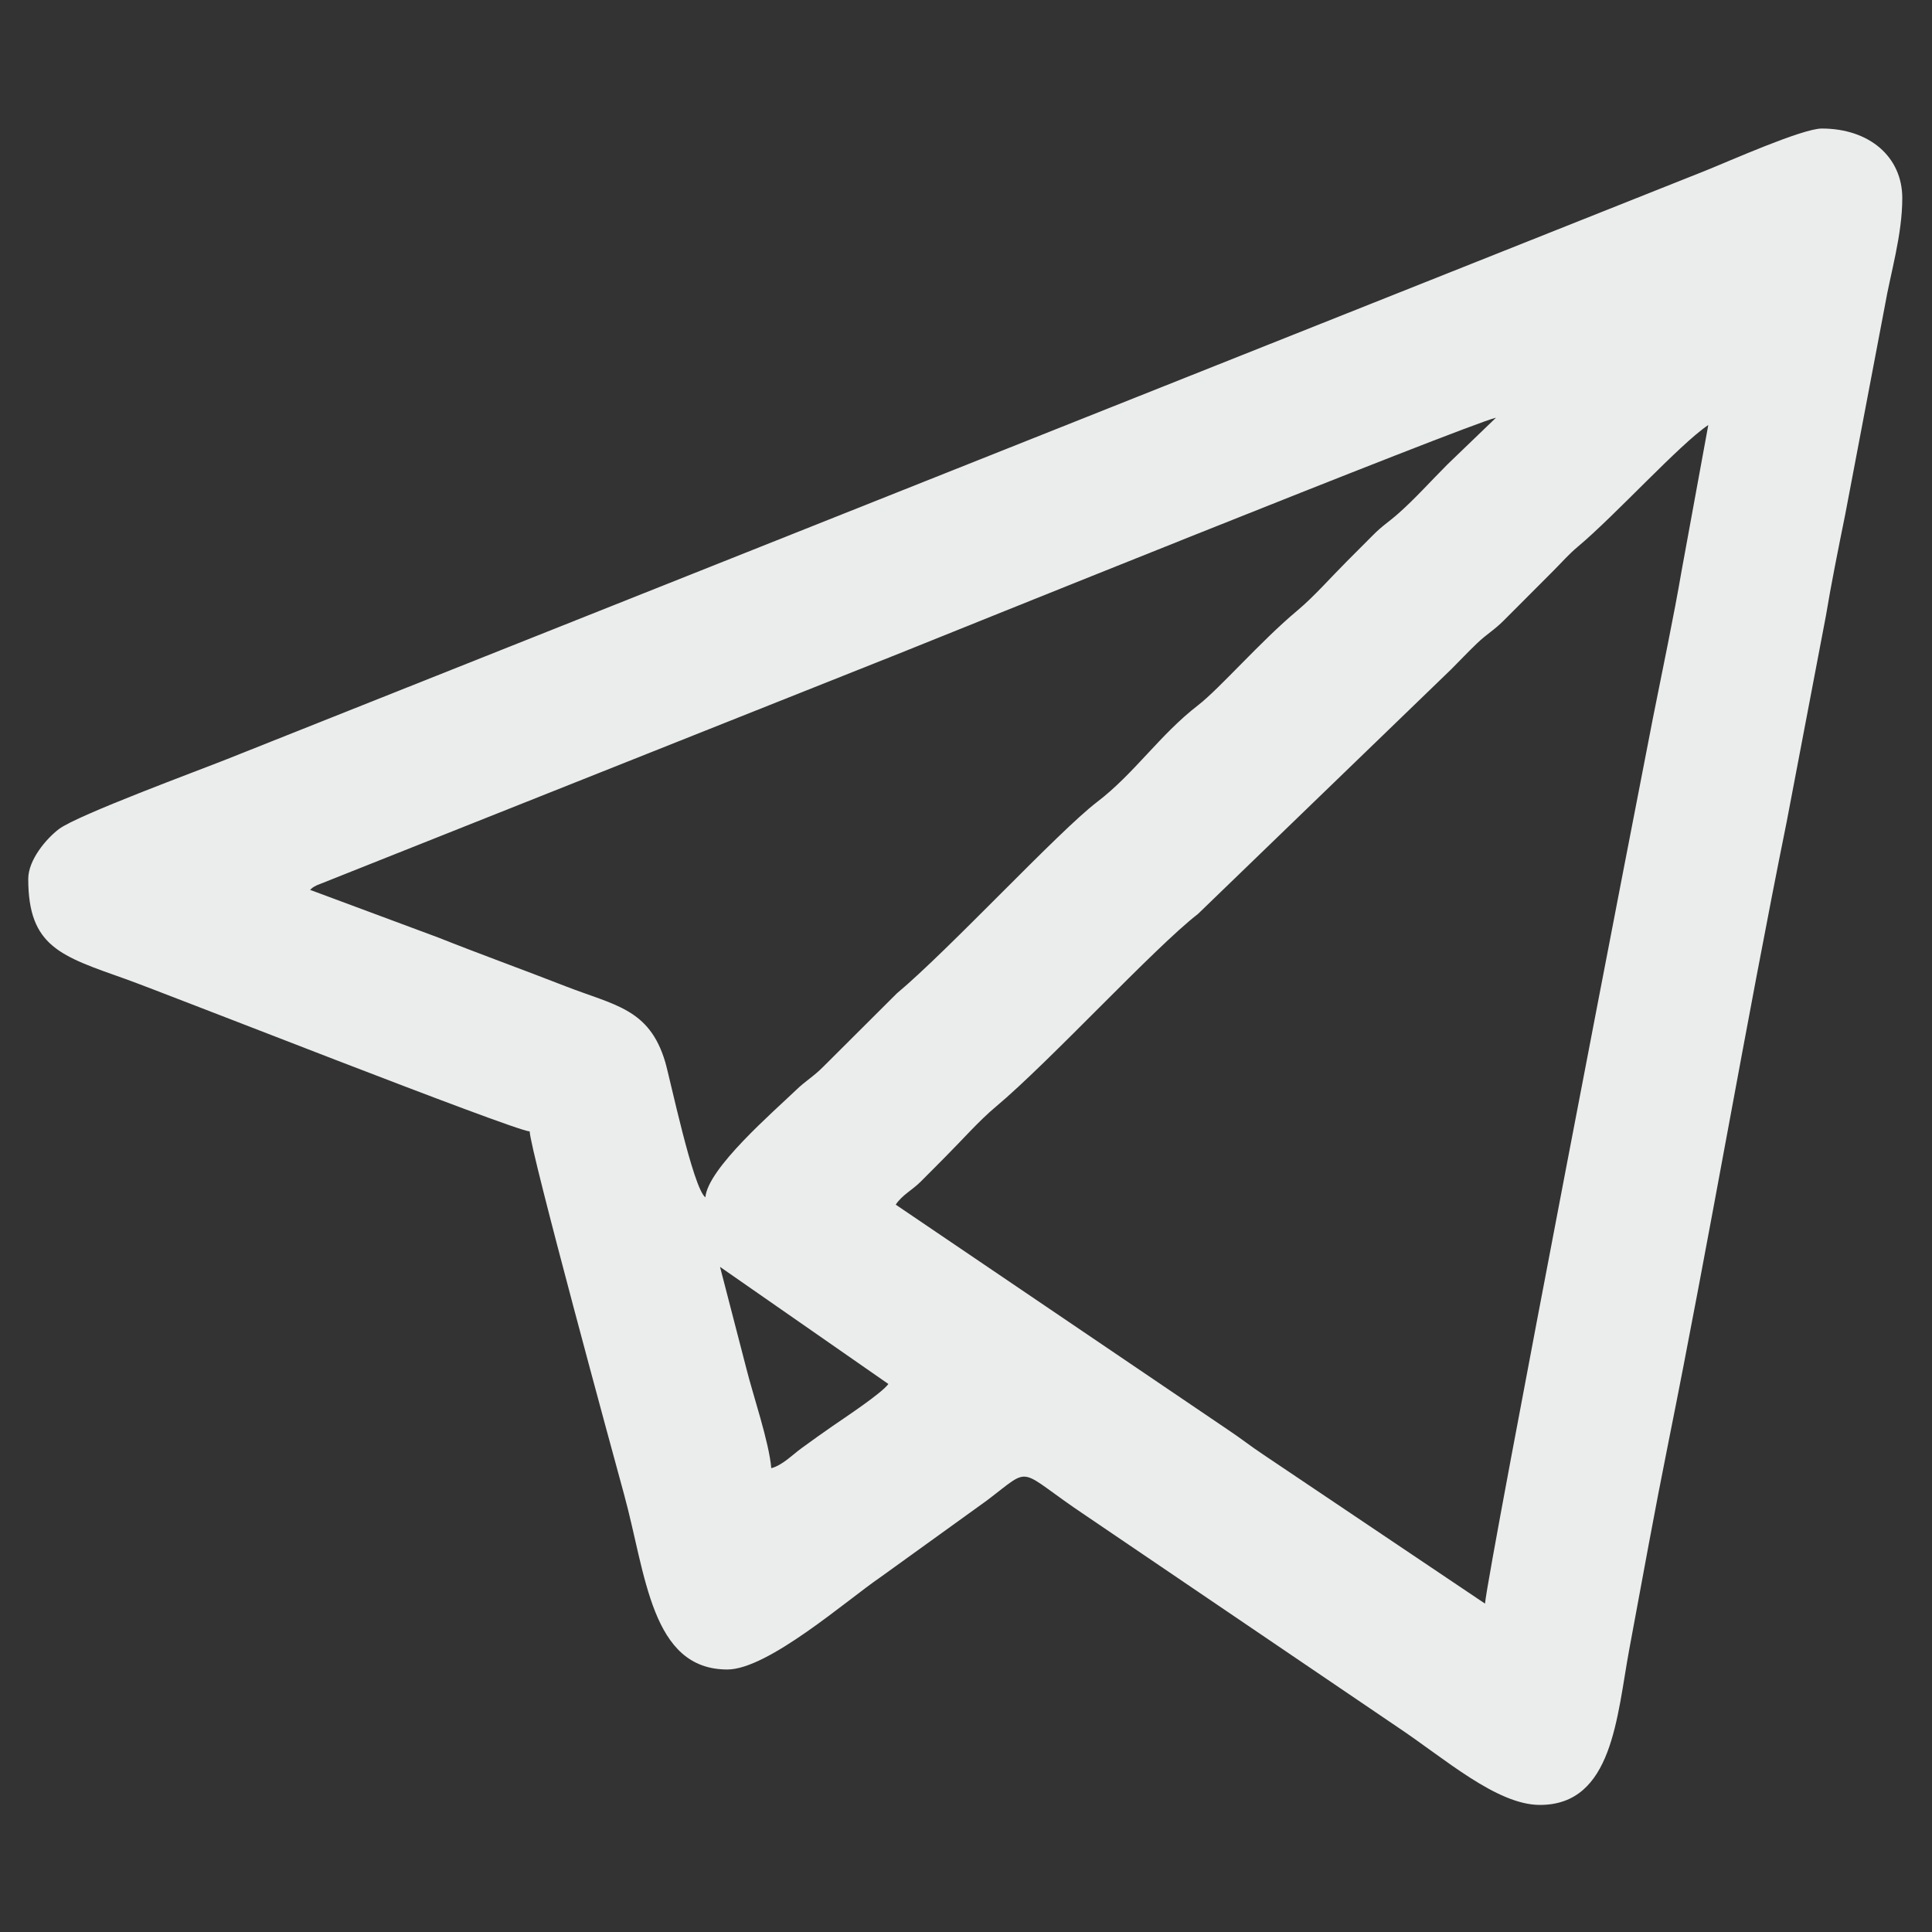 <?xml version="1.0" encoding="UTF-8"?> <!-- Creator: CorelDRAW 2019 (64-Bit) --> <svg xmlns="http://www.w3.org/2000/svg" xmlns:xlink="http://www.w3.org/1999/xlink" xmlns:xodm="http://www.corel.com/coreldraw/odm/2003" xml:space="preserve" width="100mm" height="100mm" style="shape-rendering:geometricPrecision; text-rendering:geometricPrecision; image-rendering:optimizeQuality; fill-rule:evenodd; clip-rule:evenodd" viewBox="0 0 10000 10000"><rect x="0" y="0" width="10000" height="10000" fill="#333333" stroke="none"/> <defs> <style type="text/css"> <![CDATA[ .fil0 {fill:#EBECEC} ]]> </style> </defs> <g id="Слой_x0020_1">  <path class="fil0" d="M3726.86 6557.3l871.49 606.27c-35.57,48.54 -224.41,173.22 -291.78,219.73 -58.5,40.38 -96.33,68.1 -154.9,110.33 -51.9,37.4 -100.41,89.88 -159.56,105.67 -11.3,-135.69 -95.47,-381.08 -128.8,-515.35l-136.45 -526.65zm3959.57 1742.99l-1144.34 -769.13c-73.99,-49.03 -116.33,-84.33 -189.29,-132.79l-1716.55 -1163.13c33.76,-50.41 82.86,-73.3 128.23,-118.04 48.74,-48.07 83.59,-84.31 132.26,-132.98 82.14,-82.14 170.25,-182.73 256.61,-254.91 278.62,-232.9 822.37,-825.03 1047.36,-998.74l1310.49 -1266.08c48.43,-48.43 82.9,-85.53 132.22,-133 53.97,-51.94 87.46,-66.9 142.77,-122.49 89.83,-90.28 165.56,-166.11 255.48,-256.03 42.69,-42.7 78.39,-84.19 123.99,-122.3 194.75,-162.81 528.88,-531.96 676.45,-630.79l-137.81 752.62c-41.2,240.98 -98.69,511.56 -148.15,761.24 -53.3,269.05 -855.1,4410.88 -869.72,4586.55zm56.85 -6138.28l-251.04 241.53c-85.11,85.13 -167.67,177.92 -255.9,255.63 -53.33,46.97 -79.17,59.58 -132.64,113.65 -48.42,48.98 -83.65,83.99 -132.45,132.79 -82.13,82.14 -170.24,182.71 -256.61,254.91 -191.83,160.35 -401.09,403.03 -513.93,490.16 -197.76,152.71 -329.22,353.1 -522.47,500.58 -199.89,152.52 -764.94,763.81 -1036.4,990.75l-379.5 378.33c-55.29,55.56 -88.78,70.54 -142.74,122.48 -115.59,111.27 -456.01,404.2 -468.51,554.53 -64.05,-46.93 -183.34,-618.42 -208.09,-701.28 -82.53,-276.42 -261.72,-292.06 -517.48,-391.9 -223.34,-87.17 -438.98,-164.79 -657.64,-251.74l-662.9 -246.49c14.83,-12.87 8.4,-9.59 33.58,-23.27l3022.07 -1202.73c134.05,-53.66 2929.97,-1182.38 3082.65,-1217.93zm0 0l0 0zm-7597.08 2387.1c0,352.1 169.8,399.61 504.45,518.61 199.88,71.07 1998.47,780.9 2091.05,788.61 2.14,95.84 436.15,1687.89 488.7,1879.47 112.82,411.29 138.81,905.5 534.36,905.5 210.62,0 620.74,-360.82 791.94,-477.39l550.5 -396.76c244.35,-184.69 146.11,-166.98 514.21,78.43l1614.11 1095.06c240.23,160.14 511.45,401.64 735.1,401.64 377.84,0 397.99,-458.99 462.7,-806.64 68.44,-367.74 129.47,-707.54 201.84,-1067.5 213.46,-1061.65 399.71,-2160.75 612.65,-3214.3l203.08 -1066.26c27.79,-167.63 63.68,-345.15 100.05,-525.14l205.72 -1082.55c28.01,-163.85 89.54,-362.24 89.54,-554.6 0,-212.66 -169.46,-359.98 -416.78,-359.98 -100.76,0 -485.11,171.3 -598.16,216.51l-7656.56 3047.53c-141.98,56.83 -773.3,289.14 -869.62,361.84 -64.11,48.38 -158.88,158.84 -158.88,257.92z"></path> </g> </svg> 
